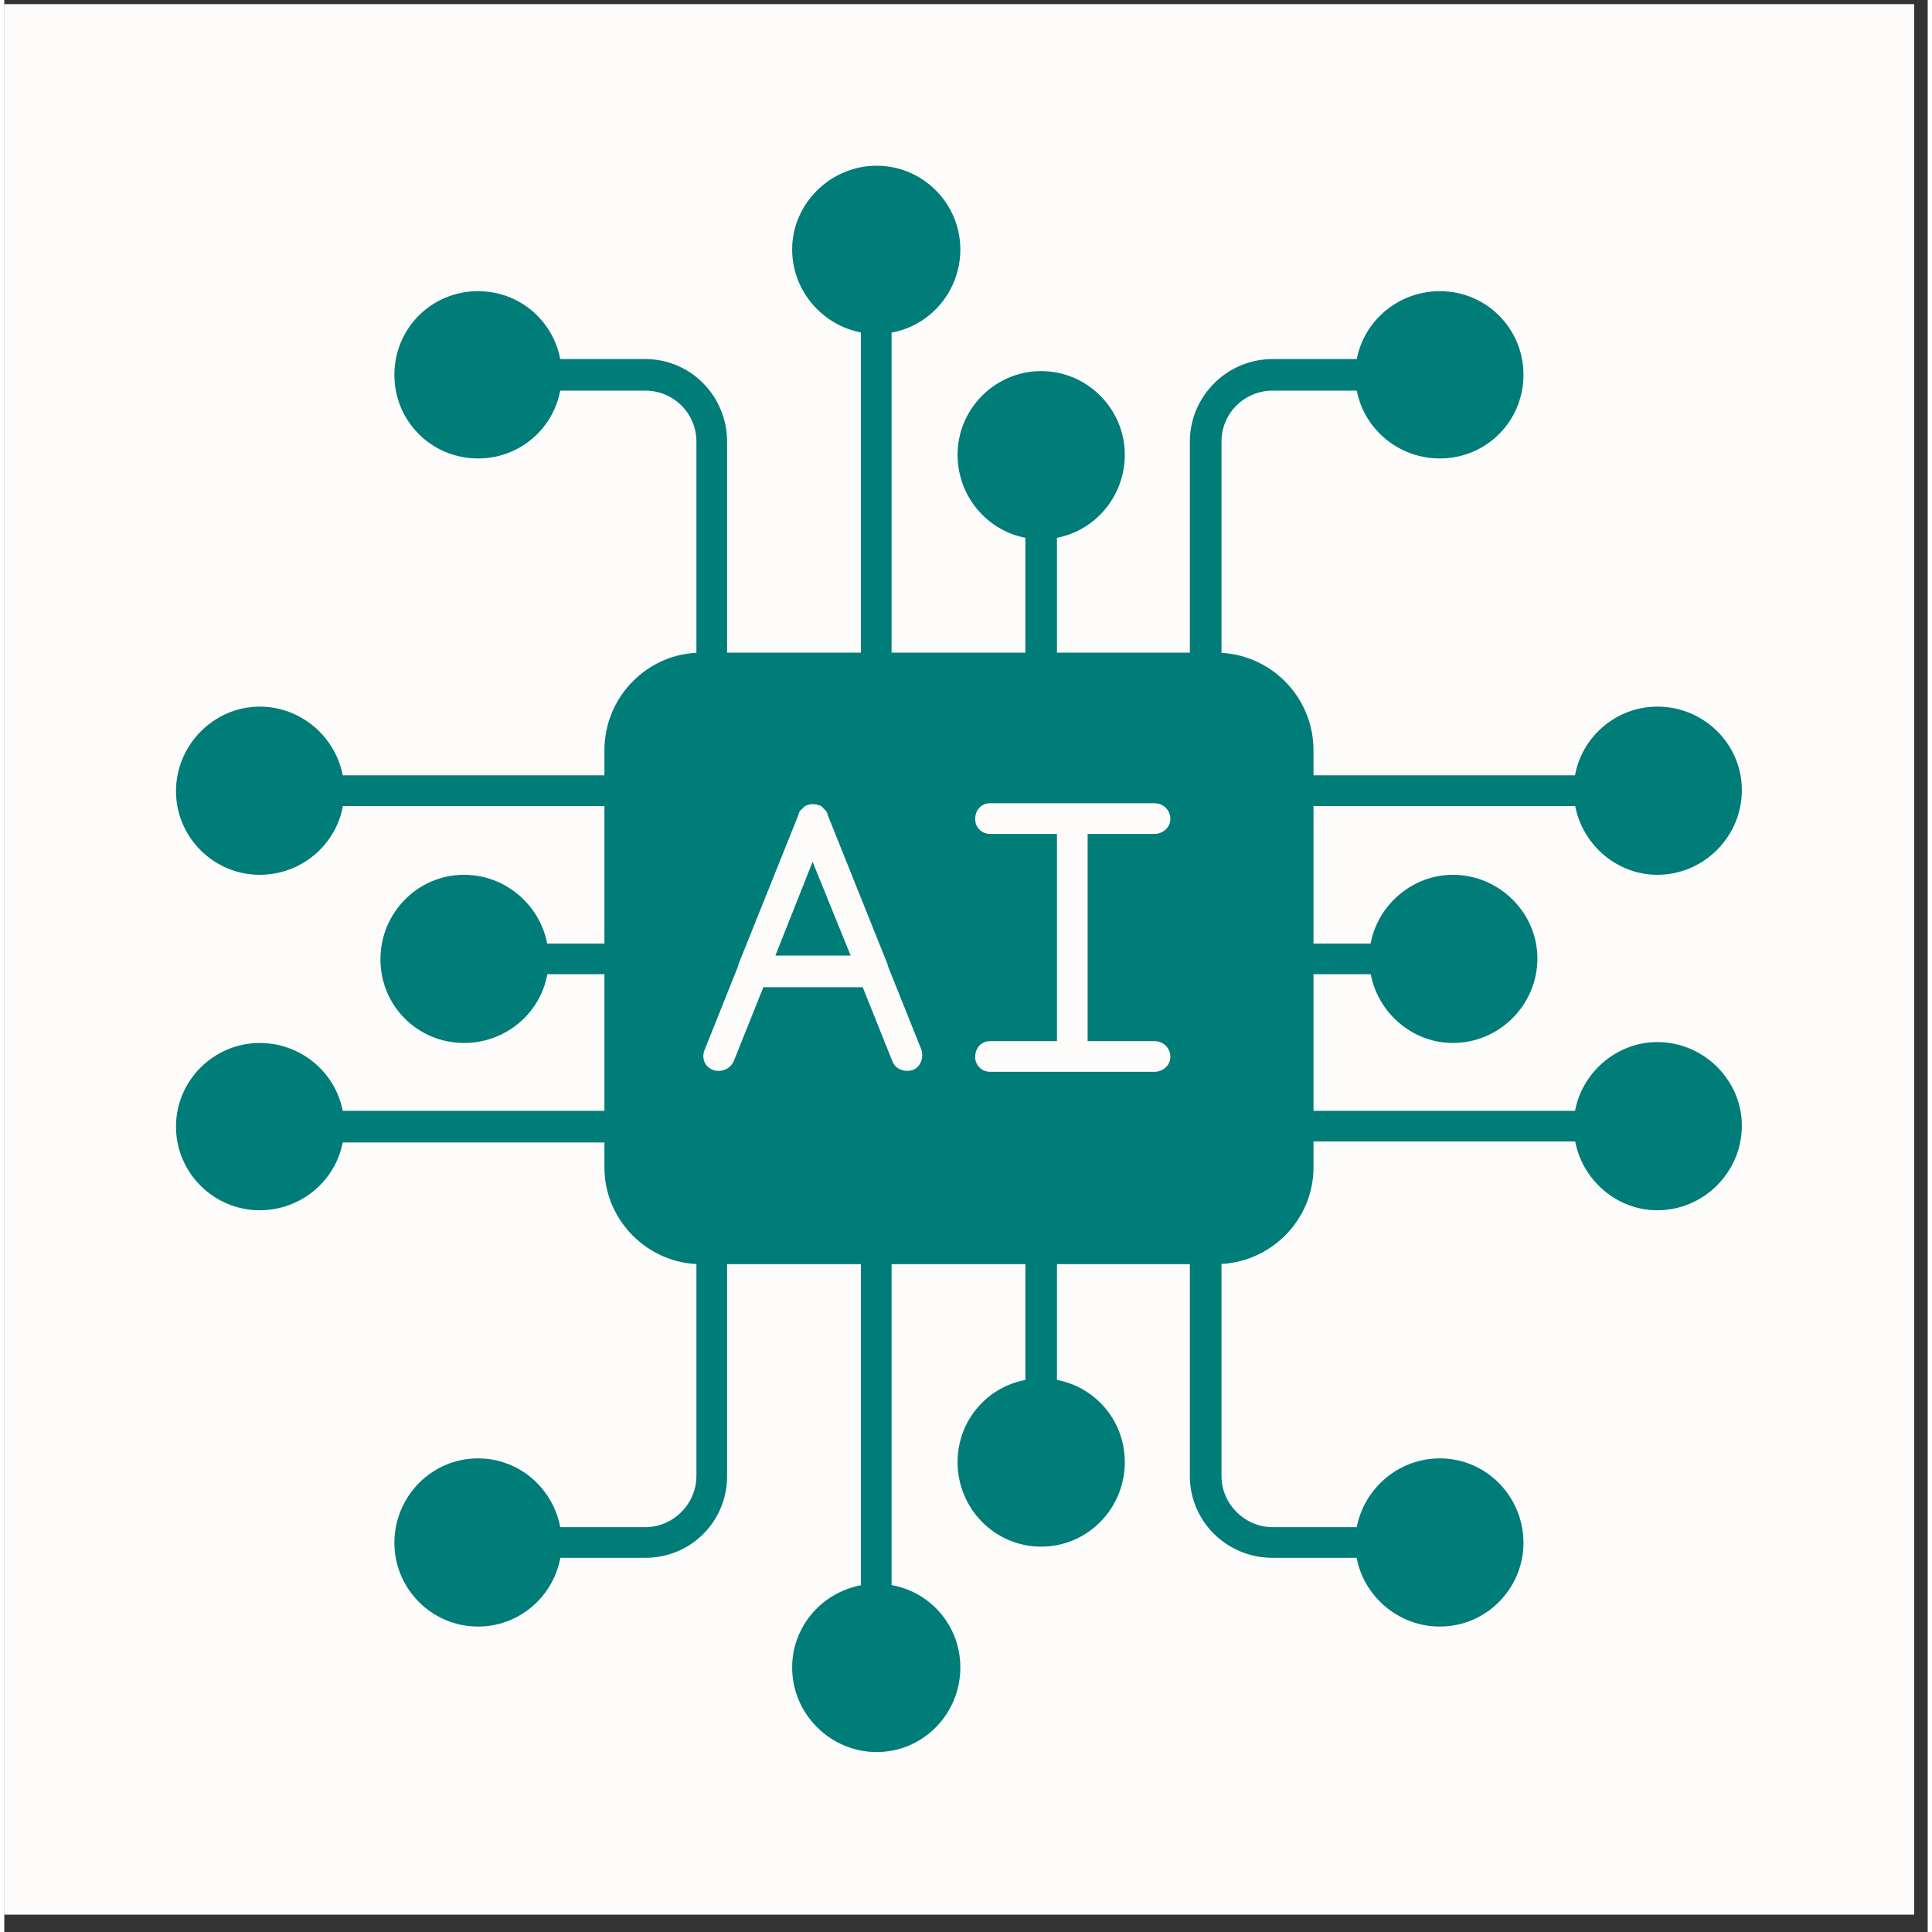 <svg xmlns="http://www.w3.org/2000/svg" xmlns:xlink="http://www.w3.org/1999/xlink" width="189" viewBox="0 0 141.12 141.75" height="189" preserveAspectRatio="xMidYMid meet"><rect x="0" y="0" width="141.12" height="141.75" fill="#333333" stroke="none"/><defs><clipPath id="3e7f732ec5"><path d="M 0 0.316 L 140.125 0.316 L 140.125 140.465 L 0 140.465 Z M 0 0.316 "></path></clipPath><clipPath id="0e0861e12a"><path d="M 57 12.16 L 71 12.16 L 71 25 L 57 25 Z M 57 12.16 "></path></clipPath><clipPath id="433f518ca9"><path d="M 115 51 L 127.512 51 L 127.512 65 L 115 65 Z M 115 51 "></path></clipPath><clipPath id="42c2322d21"><path d="M 115 76 L 127.512 76 L 127.512 89 L 115 89 Z M 115 76 "></path></clipPath><clipPath id="782014f8d6"><path d="M 57 116 L 71 116 L 71 128.582 L 57 128.582 Z M 57 116 "></path></clipPath><clipPath id="da2921ce92"><path d="M 12.574 51 L 25 51 L 25 65 L 12.574 65 Z M 12.574 51 "></path></clipPath><clipPath id="42fcf4b079"><path d="M 12.574 76 L 25 76 L 25 89 L 12.574 89 Z M 12.574 76 "></path></clipPath></defs><g id="2eb3c6bca9"><g clip-rule="nonzero" clip-path="url(#3e7f732ec5)"><path style=" stroke:none;fill-rule:nonzero;fill:#ffffff;fill-opacity:1;" d="M 0 0.316 L 140.148 0.316 L 140.148 140.465 L 0 140.465 Z M 0 0.316 "></path><path style=" stroke:none;fill-rule:nonzero;fill:#fefcfa;fill-opacity:1;" d="M 0 0.316 L 140.148 0.316 L 140.148 140.465 L 0 140.465 Z M 0 0.316 "></path></g><path style=" stroke:none;fill-rule:evenodd;fill:#007c79;fill-opacity:1;" d="M 88.895 92.75 L 51.121 92.75 C 47.234 92.75 44.031 89.547 44.031 85.66 L 44.031 55.047 C 44.031 51.094 47.234 47.887 51.121 47.887 L 88.895 47.887 C 92.848 47.887 96.055 51.094 96.055 55.047 L 96.055 85.66 C 96.055 89.547 92.848 92.75 88.895 92.75 Z M 52.418 78.57 C 52.281 78.57 52.145 78.57 52.008 78.5 C 51.395 78.297 51.121 77.613 51.395 77 L 53.848 70.863 L 53.848 70.797 L 58.281 59.75 C 58.281 59.75 58.281 59.684 58.281 59.684 C 58.348 59.547 58.418 59.41 58.555 59.34 C 58.621 59.207 58.758 59.137 58.895 59.07 C 58.895 59.07 58.895 59.07 58.961 59.07 C 59.098 59 59.168 59 59.305 59 C 59.441 59 59.574 59 59.711 59.07 C 59.711 59.07 59.781 59.07 59.781 59.07 C 59.918 59.137 60.055 59.207 60.121 59.34 C 60.258 59.41 60.324 59.547 60.395 59.684 C 60.395 59.684 60.395 59.75 60.395 59.75 L 64.824 70.797 L 64.824 70.863 L 67.281 77 C 67.484 77.613 67.211 78.297 66.668 78.5 C 66.055 78.707 65.371 78.434 65.168 77.887 L 62.984 72.434 L 55.691 72.434 L 53.508 77.887 C 53.305 78.297 52.895 78.57 52.418 78.57 Z M 78.395 78.637 L 72.324 78.637 C 71.711 78.637 71.234 78.16 71.234 77.547 C 71.234 76.863 71.711 76.387 72.324 76.387 L 77.234 76.387 L 77.234 61.184 L 72.324 61.184 C 71.711 61.184 71.234 60.707 71.234 60.09 C 71.234 59.41 71.711 58.934 72.324 58.934 L 84.395 58.934 C 85.008 58.934 85.555 59.41 85.555 60.09 C 85.555 60.707 85.008 61.184 84.395 61.184 L 79.484 61.184 L 79.484 76.387 L 84.395 76.387 C 85.008 76.387 85.555 76.863 85.555 77.547 C 85.555 78.16 85.008 78.637 84.395 78.637 Z M 62.098 70.113 L 59.305 63.227 L 56.574 70.113 Z M 62.098 70.113 "></path><path style=" stroke:none;fill-rule:evenodd;fill:#007c79;fill-opacity:1;" d="M 64.008 50.207 C 63.395 50.207 62.848 49.66 62.848 49.047 L 62.848 23.344 C 62.848 22.73 63.395 22.184 64.008 22.184 C 64.621 22.184 65.098 22.73 65.098 23.344 L 65.098 49.047 C 65.098 49.66 64.621 50.207 64.008 50.207 Z M 64.008 50.207 "></path><g clip-rule="nonzero" clip-path="url(#0e0861e12a)"><path style=" stroke:none;fill-rule:evenodd;fill:#007c79;fill-opacity:1;" d="M 64.008 24.5 C 60.598 24.5 57.805 21.707 57.805 18.297 C 57.805 14.957 60.598 12.16 64.008 12.16 C 67.418 12.16 70.145 14.957 70.145 18.297 C 70.145 21.707 67.418 24.5 64.008 24.5 Z M 64.008 24.5 "></path></g><path style=" stroke:none;fill-rule:evenodd;fill:#007c79;fill-opacity:1;" d="M 76.074 50.207 C 75.461 50.207 74.918 49.66 74.918 49.047 L 74.918 38.41 C 74.918 37.797 75.461 37.25 76.074 37.25 C 76.691 37.25 77.234 37.797 77.234 38.41 L 77.234 49.047 C 77.234 49.66 76.691 50.207 76.074 50.207 Z M 76.074 50.207 "></path><path style=" stroke:none;fill-rule:evenodd;fill:#007c79;fill-opacity:1;" d="M 76.074 39.57 C 72.668 39.57 69.941 36.773 69.941 33.363 C 69.941 30.023 72.668 27.227 76.074 27.227 C 79.484 27.227 82.211 30.023 82.211 33.363 C 82.211 36.773 79.484 39.57 76.074 39.57 Z M 76.074 39.57 "></path><path style=" stroke:none;fill-rule:evenodd;fill:#007c79;fill-opacity:1;" d="M 88.145 50.207 C 87.531 50.207 86.984 49.66 86.984 49.047 L 86.984 32.41 C 86.984 29.07 89.711 26.344 93.055 26.344 L 100.281 26.344 C 100.895 26.344 101.438 26.887 101.438 27.5 C 101.438 28.113 100.895 28.66 100.281 28.66 L 93.055 28.66 C 91.008 28.66 89.305 30.297 89.305 32.41 L 89.305 49.047 C 89.305 49.66 88.758 50.207 88.145 50.207 Z M 88.145 50.207 "></path><path style=" stroke:none;fill-rule:evenodd;fill:#007c79;fill-opacity:1;" d="M 105.324 33.637 C 101.918 33.637 99.121 30.91 99.121 27.5 C 99.121 24.094 101.918 21.363 105.324 21.363 C 108.734 21.363 111.461 24.094 111.461 27.5 C 111.461 30.91 108.734 33.637 105.324 33.637 Z M 105.324 33.637 "></path><path style=" stroke:none;fill-rule:evenodd;fill:#007c79;fill-opacity:1;" d="M 51.941 50.207 C 51.258 50.207 50.781 49.66 50.781 49.047 L 50.781 32.41 C 50.781 30.297 49.078 28.66 47.031 28.66 L 39.805 28.66 C 39.121 28.66 38.645 28.113 38.645 27.5 C 38.645 26.887 39.121 26.344 39.805 26.344 L 47.031 26.344 C 50.371 26.344 53.031 29.07 53.031 32.41 L 53.031 49.047 C 53.031 49.66 52.555 50.207 51.941 50.207 Z M 51.941 50.207 "></path><path style=" stroke:none;fill-rule:evenodd;fill:#007c79;fill-opacity:1;" d="M 34.758 33.637 C 31.348 33.637 28.621 30.91 28.621 27.5 C 28.621 24.094 31.348 21.363 34.758 21.363 C 38.168 21.363 40.895 24.094 40.895 27.5 C 40.895 30.91 38.168 33.637 34.758 33.637 Z M 34.758 33.637 "></path><path style=" stroke:none;fill-rule:evenodd;fill:#007c79;fill-opacity:1;" d="M 116.305 59.137 L 94.895 59.137 C 94.281 59.137 93.734 58.59 93.734 57.977 C 93.734 57.363 94.281 56.887 94.895 56.887 L 116.305 56.887 C 116.918 56.887 117.395 57.363 117.395 57.977 C 117.395 58.59 116.918 59.137 116.305 59.137 Z M 116.305 59.137 "></path><g clip-rule="nonzero" clip-path="url(#433f518ca9)"><path style=" stroke:none;fill-rule:evenodd;fill:#007c79;fill-opacity:1;" d="M 121.281 64.184 C 117.938 64.184 115.145 61.387 115.145 57.977 C 115.145 54.57 117.938 51.844 121.281 51.844 C 124.688 51.844 127.484 54.57 127.484 57.977 C 127.484 61.387 124.688 64.184 121.281 64.184 Z M 121.281 64.184 "></path></g><path style=" stroke:none;fill-rule:evenodd;fill:#007c79;fill-opacity:1;" d="M 101.305 71.477 L 94.895 71.477 C 94.281 71.477 93.734 71 93.734 70.32 C 93.734 69.707 94.281 69.227 94.895 69.227 L 101.305 69.227 C 101.918 69.227 102.395 69.707 102.395 70.32 C 102.395 71 101.918 71.477 101.305 71.477 Z M 101.305 71.477 "></path><path style=" stroke:none;fill-rule:evenodd;fill:#007c79;fill-opacity:1;" d="M 106.281 76.523 C 102.938 76.523 100.145 73.727 100.145 70.32 C 100.145 66.977 102.938 64.184 106.281 64.184 C 109.688 64.184 112.484 66.977 112.484 70.32 C 112.484 73.727 109.688 76.523 106.281 76.523 Z M 106.281 76.523 "></path><path style=" stroke:none;fill-rule:evenodd;fill:#007c79;fill-opacity:1;" d="M 116.305 83.75 L 94.895 83.75 C 94.281 83.75 93.734 83.273 93.734 82.59 C 93.734 81.977 94.281 81.5 94.895 81.5 L 116.305 81.5 C 116.918 81.5 117.395 81.977 117.395 82.59 C 117.395 83.273 116.918 83.75 116.305 83.75 Z M 116.305 83.75 "></path><g clip-rule="nonzero" clip-path="url(#42c2322d21)"><path style=" stroke:none;fill-rule:evenodd;fill:#007c79;fill-opacity:1;" d="M 121.281 88.797 C 117.938 88.797 115.145 86 115.145 82.59 C 115.145 79.25 117.938 76.457 121.281 76.457 C 124.688 76.457 127.484 79.25 127.484 82.59 C 127.484 86 124.688 88.797 121.281 88.797 Z M 121.281 88.797 "></path></g><path style=" stroke:none;fill-rule:evenodd;fill:#007c79;fill-opacity:1;" d="M 64.008 118.453 C 63.395 118.453 62.848 117.977 62.848 117.363 L 62.848 91.66 C 62.848 90.977 63.395 90.5 64.008 90.5 C 64.621 90.5 65.098 90.977 65.098 91.66 L 65.098 117.363 C 65.098 117.977 64.621 118.453 64.008 118.453 Z M 64.008 118.453 "></path><g clip-rule="nonzero" clip-path="url(#782014f8d6)"><path style=" stroke:none;fill-rule:evenodd;fill:#007c79;fill-opacity:1;" d="M 64.008 128.547 C 60.598 128.547 57.805 125.75 57.805 122.34 C 57.805 118.934 60.598 116.203 64.008 116.203 C 67.418 116.203 70.145 118.934 70.145 122.34 C 70.145 125.75 67.418 128.547 64.008 128.547 Z M 64.008 128.547 "></path></g><path style=" stroke:none;fill-rule:evenodd;fill:#007c79;fill-opacity:1;" d="M 76.074 103.387 C 75.461 103.387 74.918 102.91 74.918 102.297 L 74.918 91.66 C 74.918 90.977 75.461 90.5 76.074 90.5 C 76.691 90.5 77.234 90.977 77.234 91.66 L 77.234 102.297 C 77.234 102.91 76.691 103.387 76.074 103.387 Z M 76.074 103.387 "></path><path style=" stroke:none;fill-rule:evenodd;fill:#007c79;fill-opacity:1;" d="M 76.074 113.477 C 72.668 113.477 69.941 110.684 69.941 107.273 C 69.941 103.863 72.668 101.137 76.074 101.137 C 79.484 101.137 82.211 103.863 82.211 107.273 C 82.211 110.684 79.484 113.477 76.074 113.477 Z M 76.074 113.477 "></path><path style=" stroke:none;fill-rule:evenodd;fill:#007c79;fill-opacity:1;" d="M 100.281 114.297 L 93.055 114.297 C 89.711 114.297 86.984 111.637 86.984 108.297 L 86.984 91.66 C 86.984 90.977 87.531 90.5 88.145 90.5 C 88.758 90.5 89.305 90.977 89.305 91.66 L 89.305 108.297 C 89.305 110.34 91.008 112.047 93.055 112.047 L 100.281 112.047 C 100.895 112.047 101.438 112.523 101.438 113.203 C 101.438 113.82 100.895 114.297 100.281 114.297 Z M 100.281 114.297 "></path><path style=" stroke:none;fill-rule:evenodd;fill:#007c79;fill-opacity:1;" d="M 105.324 119.34 C 101.918 119.34 99.121 116.547 99.121 113.203 C 99.121 109.797 101.918 107 105.324 107 C 108.734 107 111.461 109.797 111.461 113.203 C 111.461 116.547 108.734 119.34 105.324 119.34 Z M 105.324 119.34 "></path><path style=" stroke:none;fill-rule:evenodd;fill:#007c79;fill-opacity:1;" d="M 47.031 114.297 L 39.805 114.297 C 39.121 114.297 38.645 113.82 38.645 113.203 C 38.645 112.523 39.121 112.047 39.805 112.047 L 47.031 112.047 C 49.078 112.047 50.781 110.34 50.781 108.297 L 50.781 91.66 C 50.781 90.977 51.258 90.5 51.941 90.5 C 52.555 90.5 53.031 90.977 53.031 91.66 L 53.031 108.297 C 53.031 111.637 50.371 114.297 47.031 114.297 Z M 47.031 114.297 "></path><path style=" stroke:none;fill-rule:evenodd;fill:#007c79;fill-opacity:1;" d="M 34.758 119.34 C 31.348 119.34 28.621 116.547 28.621 113.203 C 28.621 109.797 31.348 107 34.758 107 C 38.168 107 40.895 109.797 40.895 113.203 C 40.895 116.547 38.168 119.34 34.758 119.34 Z M 34.758 119.34 "></path><path style=" stroke:none;fill-rule:evenodd;fill:#007c79;fill-opacity:1;" d="M 45.191 59.137 L 23.781 59.137 C 23.168 59.137 22.621 58.66 22.621 58.047 C 22.621 57.363 23.168 56.887 23.781 56.887 L 45.191 56.887 C 45.805 56.887 46.281 57.363 46.281 58.047 C 46.281 58.66 45.805 59.137 45.191 59.137 Z M 45.191 59.137 "></path><g clip-rule="nonzero" clip-path="url(#da2921ce92)"><path style=" stroke:none;fill-rule:evenodd;fill:#007c79;fill-opacity:1;" d="M 18.734 64.184 C 15.395 64.184 12.598 61.457 12.598 58.047 C 12.598 54.637 15.395 51.844 18.734 51.844 C 22.145 51.844 24.941 54.637 24.941 58.047 C 24.941 61.457 22.145 64.184 18.734 64.184 Z M 18.734 64.184 "></path></g><path style=" stroke:none;fill-rule:evenodd;fill:#007c79;fill-opacity:1;" d="M 45.191 71.477 L 38.781 71.477 C 38.168 71.477 37.621 71 37.621 70.387 C 37.621 69.773 38.168 69.227 38.781 69.227 L 45.191 69.227 C 45.805 69.227 46.281 69.773 46.281 70.387 C 46.281 71 45.805 71.477 45.191 71.477 Z M 45.191 71.477 "></path><path style=" stroke:none;fill-rule:evenodd;fill:#007c79;fill-opacity:1;" d="M 33.734 76.523 C 30.328 76.523 27.598 73.797 27.598 70.387 C 27.598 66.977 30.328 64.184 33.734 64.184 C 37.145 64.184 39.941 66.977 39.941 70.387 C 39.941 73.797 37.145 76.523 33.734 76.523 Z M 33.734 76.523 "></path><path style=" stroke:none;fill-rule:evenodd;fill:#007c79;fill-opacity:1;" d="M 45.191 83.82 L 23.781 83.82 C 23.168 83.82 22.621 83.273 22.621 82.66 C 22.621 82.047 23.168 81.5 23.781 81.5 L 45.191 81.5 C 45.805 81.5 46.281 82.047 46.281 82.66 C 46.281 83.273 45.805 83.82 45.191 83.82 Z M 45.191 83.82 "></path><g clip-rule="nonzero" clip-path="url(#42fcf4b079)"><path style=" stroke:none;fill-rule:evenodd;fill:#007c79;fill-opacity:1;" d="M 18.734 88.797 C 15.395 88.797 12.598 86.07 12.598 82.66 C 12.598 79.25 15.395 76.523 18.734 76.523 C 22.145 76.523 24.941 79.25 24.941 82.66 C 24.941 86.07 22.145 88.797 18.734 88.797 Z M 18.734 88.797 "></path></g></g></svg>